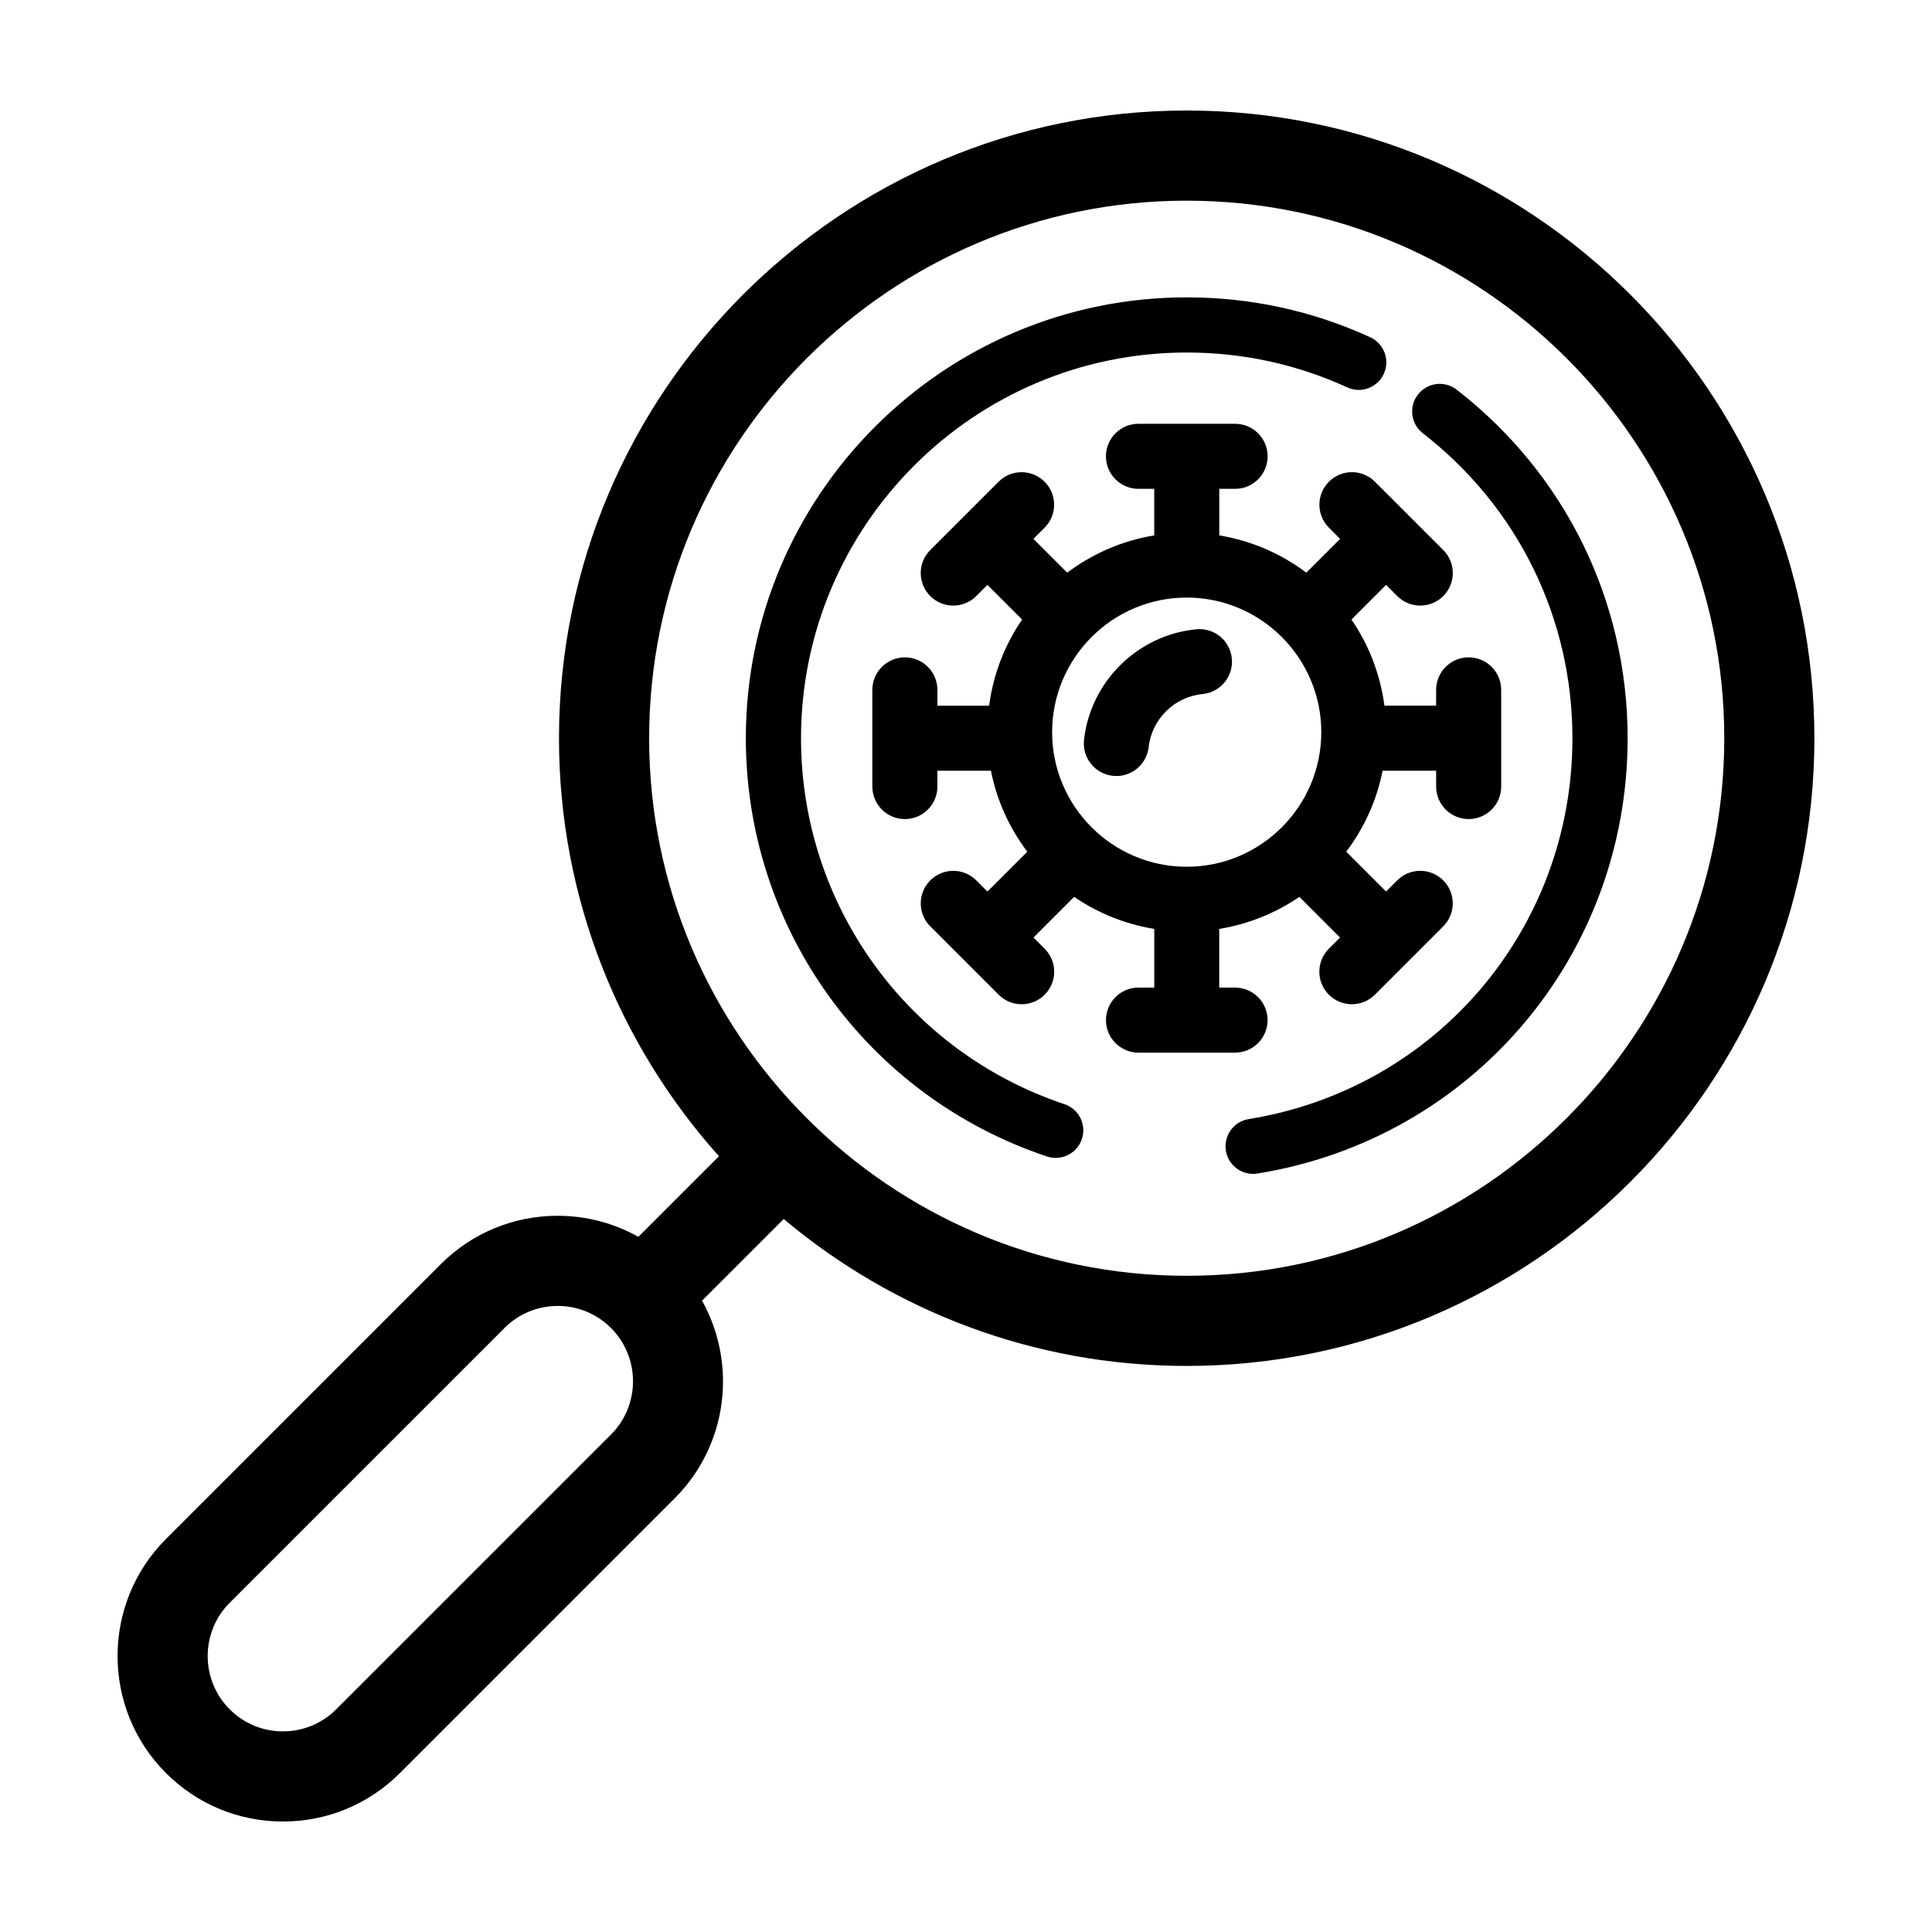 <?xml version="1.0" encoding="UTF-8"?>
<!-- The Best Svg Icon site in the world: iconSvg.co, Visit us! https://iconsvg.co -->
<svg fill="#000000" width="800px" height="800px" version="1.1" viewBox="144 144 512 512" xmlns="http://www.w3.org/2000/svg">
 <g>
  <path d="m458.49 173.29c-91.727 0-166.35 74.625-166.35 166.35 0 42.523 16.055 81.344 42.395 110.78l-21.355 21.352c-6.465-3.621-13.766-5.578-21.383-5.578-11.715 0-22.727 4.566-31.004 12.844l-72.816 72.82c-17.094 17.098-17.094 44.914 0 62.016 8.281 8.281 19.297 12.848 31.008 12.848 11.715 0 22.727-4.566 31.004-12.848l72.82-72.816c14.168-14.168 16.555-35.676 7.246-52.371l21.637-21.633c28.918 24.277 66.172 38.934 106.79 38.934 91.73 0 166.35-74.625 166.35-166.35 0.004-91.723-74.617-166.35-166.34-166.35zm-152.57 350.88-72.82 72.812c-3.773 3.769-8.781 5.848-14.113 5.848s-10.348-2.074-14.117-5.848c-7.777-7.785-7.777-20.449 0-28.234l72.82-72.816c3.773-3.769 8.781-5.844 14.113-5.844 5.332 0 10.348 2.074 14.117 5.844 7.777 7.785 7.777 20.453 0 28.238zm152.57-42.07c-78.555 0-142.46-63.91-142.46-142.46 0-78.555 63.902-142.46 142.46-142.46 78.555 0 142.46 63.91 142.46 142.46s-63.914 142.46-142.46 142.46z"/>
  <path d="m530.02 247.26c-3.18-2.473-7.773-1.891-10.254 1.301-2.473 3.188-1.891 7.785 1.301 10.258 25.195 19.539 39.645 49 39.645 80.836 0 50.441-36.078 92.879-85.785 100.91-3.988 0.645-6.695 4.398-6.055 8.383 0.578 3.586 3.684 6.144 7.211 6.144 0.387 0 0.781-0.031 1.176-0.098 56.836-9.176 98.082-57.68 98.082-115.34 0-36.395-16.523-70.07-45.32-92.395z"/>
  <path d="m426.09 436.62c-41.762-13.949-69.812-52.922-69.812-96.977 0-56.359 45.852-102.22 102.22-102.22 14.844 0 29.156 3.109 42.535 9.238 3.68 1.691 8.012 0.07 9.691-3.598 1.684-3.668 0.07-8.004-3.602-9.688-15.305-7.019-31.664-10.57-48.629-10.57-64.422 0-116.84 52.41-116.84 116.83 0 50.355 32.066 94.902 79.805 110.84 0.766 0.258 1.551 0.379 2.316 0.379 3.059 0 5.91-1.934 6.934-4.992 1.277-3.828-0.789-7.969-4.617-9.25z"/>
  <path d="m479.92 414.34c0-4.762-3.859-8.621-8.621-8.621h-4.188v-15.543c7.773-1.281 14.988-4.219 21.23-8.5l10.781 10.781-2.961 2.961c-3.367 3.367-3.367 8.82 0 12.188 1.684 1.684 3.891 2.527 6.098 2.527 2.207 0 4.414-0.84 6.098-2.527l18.113-18.113c3.367-3.367 3.367-8.82 0-12.188-3.359-3.367-8.828-3.367-12.188 0l-2.957 2.957-10.551-10.551c4.691-6.242 8.066-13.523 9.629-21.461h14.188v4.188c0 4.762 3.859 8.621 8.621 8.621 4.762 0 8.621-3.859 8.621-8.621v-25.613c0-4.762-3.859-8.621-8.621-8.621-4.762 0-8.621 3.859-8.621 8.621v4.188h-13.699c-1.117-8.383-4.168-16.164-8.746-22.836l9.18-9.18 2.961 2.961c1.684 1.684 3.891 2.527 6.098 2.527 2.207 0 4.414-0.84 6.098-2.527 3.367-3.367 3.367-8.82 0-12.188l-18.113-18.113c-3.359-3.367-8.828-3.367-12.188 0-3.367 3.367-3.367 8.82 0 12.188l2.961 2.961-8.953 8.953c-6.656-5.004-14.508-8.457-23.062-9.871v-12.34h4.188c4.762 0 8.621-3.859 8.621-8.621 0-4.762-3.859-8.621-8.621-8.621h-25.613c-4.762 0-8.621 3.859-8.621 8.621 0 4.762 3.859 8.621 8.621 8.621h4.18v12.34c-8.555 1.41-16.41 4.871-23.062 9.875l-8.953-8.953 2.961-2.961c3.367-3.367 3.367-8.82 0-12.188-3.359-3.367-8.828-3.367-12.188 0l-18.113 18.113c-3.367 3.367-3.367 8.82 0 12.188 1.684 1.684 3.891 2.527 6.098 2.527 2.207 0 4.414-0.84 6.098-2.527l2.961-2.961 9.184 9.184c-4.578 6.672-7.629 14.449-8.746 22.832h-13.699v-4.188c0-4.762-3.859-8.621-8.621-8.621s-8.621 3.859-8.621 8.621v25.613c0 4.762 3.859 8.621 8.621 8.621s8.621-3.859 8.621-8.621v-4.188h14.188c1.562 7.941 4.934 15.219 9.629 21.461l-10.555 10.555-2.961-2.961c-3.359-3.367-8.828-3.367-12.188 0-3.367 3.367-3.367 8.82 0 12.188l18.113 18.113c1.684 1.684 3.891 2.527 6.098 2.527 2.207 0 4.414-0.84 6.098-2.527 3.367-3.367 3.367-8.82 0-12.188l-2.961-2.961 10.781-10.785c6.246 4.289 13.461 7.219 21.23 8.5v15.543h-4.18c-4.762 0-8.621 3.859-8.621 8.621s3.859 8.621 8.621 8.621h25.613c4.734-0.004 8.594-3.863 8.594-8.621zm-57.098-76.309c0-19.668 16-35.668 35.664-35.668 19.668 0 35.668 16 35.668 35.668 0 19.668-16 35.668-35.668 35.668-19.664 0-35.664-16-35.664-35.668z"/>
  <path d="m461.05 310.77c-15.527 1.48-28.047 13.809-29.773 29.305-0.527 4.731 2.875 8.992 7.613 9.523 0.324 0.035 0.645 0.055 0.961 0.055 4.332 0 8.066-3.258 8.559-7.668 0.832-7.43 6.836-13.348 14.281-14.055 4.734-0.453 8.211-4.66 7.758-9.402-0.445-4.738-4.637-8.219-9.398-7.758z"/>
 </g>
</svg>